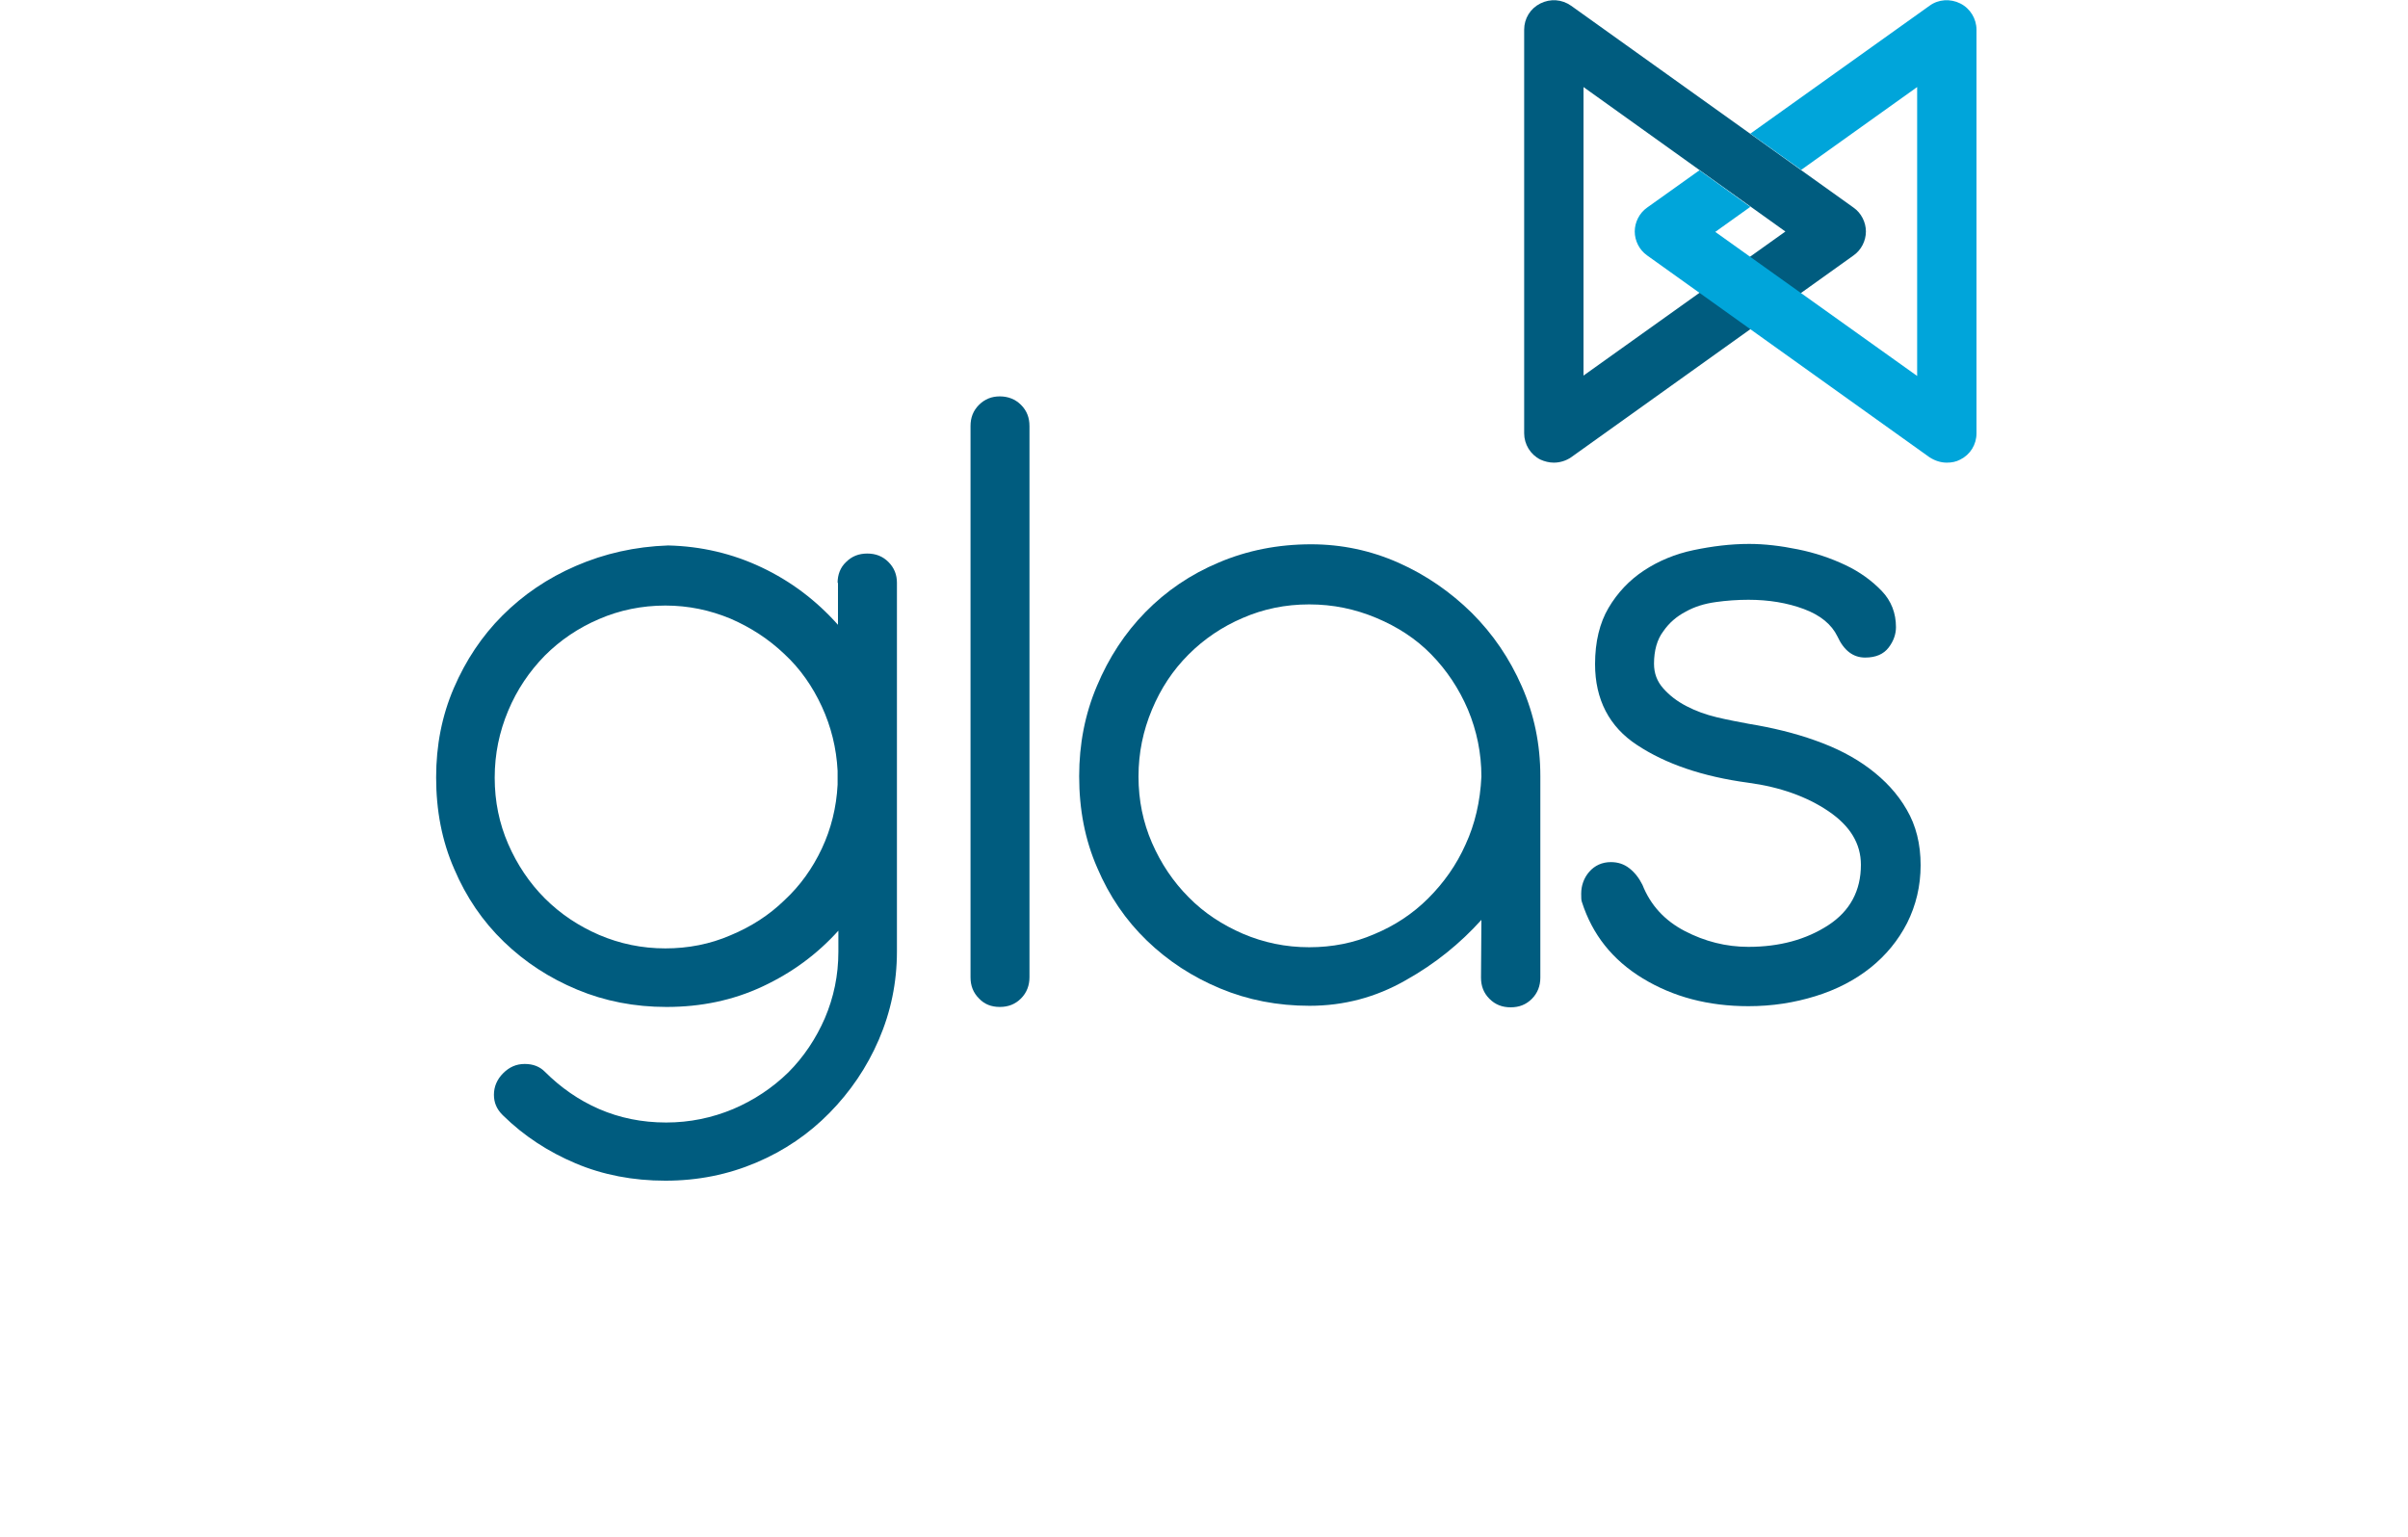 <?xml version="1.0" encoding="utf-8"?>
<!-- Generator: Adobe Illustrator 25.4.2, SVG Export Plug-In . SVG Version: 6.00 Build 0)  -->
<svg version="1.1" id="Layer_1" xmlns="http://www.w3.org/2000/svg" xmlns:xlink="http://www.w3.org/1999/xlink" x="0px" y="0px"
	 viewBox="0 0 625 398.9" style="enable-background:new 0 0 625 398.9;" xml:space="preserve">
<style type="text/css">
	.st0{fill:#005C7F;}
	.st1{fill:#00A5DA;}
</style>
<path class="st0" d="M217.4,151.3c0-2.1,0.7-4,2.2-5.4c1.5-1.5,3.3-2.2,5.5-2.2s4,0.7,5.5,2.2c1.5,1.5,2.2,3.3,2.2,5.4V247
	c0,8.1-1.6,15.7-4.7,22.9s-7.4,13.5-12.8,19c-5.4,5.5-11.7,9.8-19,12.9c-7.3,3.1-15.1,4.7-23.6,4.7c-8.4,0-16.2-1.5-23.3-4.5
	s-13.4-7.1-18.8-12.4l-0.2-0.2c-1.5-1.5-2.2-3.2-2.2-5.2c0-2.1,0.8-4,2.4-5.6c1.6-1.6,3.4-2.4,5.6-2.4s3.9,0.7,5.2,2
	c4.1,4.1,8.8,7.4,14.1,9.7c5.3,2.3,11.1,3.5,17.4,3.5c6.1,0,11.9-1.2,17.4-3.5c5.4-2.3,10.2-5.5,14.3-9.5c4-4,7.2-8.8,9.5-14.1
	c2.3-5.4,3.5-11.1,3.5-17.2v-5.5c-5.5,6.1-12,10.9-19.7,14.5c-7.7,3.6-16,5.3-24.9,5.3c-8.3,0-16-1.5-23.2-4.5
	c-7.2-3-13.5-7.1-19-12.4c-5.5-5.3-9.8-11.6-12.9-18.9c-3.2-7.3-4.7-15.2-4.7-23.8c0-8.3,1.5-16,4.6-23.2
	c3.1-7.2,7.3-13.5,12.6-18.8c5.4-5.4,11.7-9.7,19.1-12.9c7.4-3.2,15.3-5,23.9-5.3c8.6,0.2,16.7,2.1,24.3,5.7
	c7.6,3.6,14.2,8.6,19.8,14.9V151.3z M217.4,200.1c-0.3-5.9-1.7-11.5-4.1-16.7c-2.4-5.2-5.6-9.8-9.7-13.6c-4.1-3.9-8.7-6.9-14-9.2
	c-5.3-2.2-10.9-3.4-16.9-3.4c-6.1,0-11.9,1.2-17.2,3.5c-5.4,2.3-10.1,5.5-14.1,9.5c-4,4.1-7.2,8.8-9.5,14.3
	c-2.3,5.5-3.5,11.2-3.5,17.4s1.2,11.9,3.5,17.2s5.5,10.1,9.5,14.1c4.1,4.1,8.8,7.2,14.1,9.5c5.4,2.3,11.1,3.5,17.2,3.5
	c5.9,0,11.6-1.1,16.9-3.4c5.3-2.2,10-5.2,14-9.1c4.1-3.8,7.3-8.3,9.7-13.4c2.4-5.1,3.8-10.7,4.1-16.6V200.1z"/>
<path class="st0" d="M251.9,110.6c0-2.2,0.7-4,2.2-5.5c1.5-1.5,3.3-2.2,5.4-2.2s4,0.7,5.5,2.2c1.5,1.5,2.2,3.3,2.2,5.5v143.1
	c0,2.1-0.7,4-2.2,5.5c-1.5,1.5-3.3,2.2-5.5,2.2s-4-0.7-5.4-2.2c-1.5-1.5-2.2-3.3-2.2-5.5V110.6z"/>
<path class="st0" d="M384.5,238.8c-5.5,6.1-12,11.4-19.7,15.7c-7.7,4.4-16,6.6-24.9,6.6c-8.3,0-16-1.5-23.2-4.5
	c-7.2-3-13.5-7.1-19-12.4c-5.5-5.3-9.8-11.6-12.9-18.9c-3.2-7.3-4.7-15.2-4.7-23.8c0-8.3,1.5-16.1,4.6-23.4
	c3.1-7.4,7.3-13.8,12.6-19.2c5.4-5.5,11.7-9.8,19.1-12.9c7.3-3.1,15.3-4.7,23.9-4.7c7.9,0,15.5,1.6,22.7,4.8c7.2,3.2,13.5,7.6,19,13
	c5.5,5.5,9.8,11.8,13,19.1s4.8,15,4.8,23.3v52.3c0,2.1-0.7,4-2.2,5.5c-1.5,1.5-3.3,2.2-5.5,2.2s-4-0.7-5.5-2.2
	c-1.5-1.5-2.2-3.3-2.2-5.5L384.5,238.8L384.5,238.8z M384.5,201.6c0-6.1-1.2-11.9-3.5-17.4c-2.3-5.4-5.5-10.2-9.5-14.3
	c-4-4.1-8.8-7.2-14.3-9.5c-5.5-2.3-11.2-3.5-17.4-3.5s-11.9,1.2-17.2,3.5c-5.4,2.3-10.1,5.5-14.1,9.5c-4.1,4.1-7.2,8.8-9.5,14.3
	c-2.3,5.5-3.5,11.2-3.5,17.4s1.2,11.9,3.5,17.2s5.5,10.1,9.5,14.1c4,4.1,8.8,7.2,14.1,9.5c5.4,2.3,11.1,3.5,17.2,3.5
	c6,0,11.6-1.1,16.9-3.4c5.3-2.2,10-5.3,14-9.3s7.3-8.6,9.7-14C382.8,214,384.2,208.1,384.5,201.6"/>
<path class="st0" d="M414,172.4c0-5.8,1.2-10.7,3.5-14.6s5.4-7.2,9.2-9.7c3.8-2.5,8.1-4.3,12.9-5.3s9.6-1.6,14.4-1.6
	c4,0,8.2,0.5,12.6,1.4c4.5,0.9,8.6,2.3,12.4,4.1c3.8,1.8,6.9,4.1,9.4,6.7c2.5,2.6,3.7,5.8,3.7,9.4c0,1.8-0.6,3.6-1.9,5.3
	s-3.3,2.6-6.1,2.6c-3.1,0-5.5-1.8-7.2-5.5c-1.5-3.1-4.4-5.5-8.7-7.1c-4.3-1.6-9.1-2.4-14.4-2.4c-2.8,0-5.7,0.2-8.5,0.6
	c-2.9,0.4-5.5,1.2-7.8,2.5c-2.3,1.2-4.3,2.9-5.8,5.1c-1.6,2.1-2.4,5-2.4,8.4c0,2.5,0.8,4.6,2.4,6.4c1.6,1.8,3.5,3.3,6,4.6
	s5,2.2,7.9,2.9c2.9,0.7,5.7,1.2,8.3,1.7c6.1,1,11.9,2.4,17.2,4.3c5.4,1.9,10.1,4.3,14.1,7.3c4,3,7.3,6.5,9.7,10.7
	c2.4,4.1,3.6,8.9,3.6,14.4c0,5.4-1.2,10.4-3.5,15c-2.3,4.5-5.5,8.4-9.5,11.6s-8.8,5.7-14.3,7.4c-5.5,1.7-11.2,2.6-17.4,2.6
	c-10.4,0-19.5-2.4-27.4-7.2c-7.9-4.8-13.1-11.4-15.8-19.8c-0.2-0.5-0.2-1.2-0.2-2.2c0-2.1,0.7-4.1,2.1-5.7c1.4-1.6,3.3-2.5,5.6-2.5
	c1.8,0,3.4,0.5,4.8,1.6c1.4,1.1,2.5,2.5,3.4,4.3c2.1,5.3,5.8,9.3,11,12c5.2,2.7,10.7,4.1,16.5,4.1c8.1,0,15-1.9,20.7-5.6
	c5.7-3.7,8.5-9,8.5-15.7c0-5.5-2.8-10.1-8.4-13.9s-12.6-6.3-20.8-7.4c-11.9-1.6-21.5-4.9-28.9-9.8C417.7,188.7,414,181.6,414,172.4"
	/>
<path class="st0" d="M403.3,120.1c-1.2,0-2.4-0.3-3.5-0.8c-2.6-1.3-4.2-4-4.2-6.8V7.7c0-2.9,1.6-5.5,4.2-6.8c2.6-1.3,5.6-1.1,8,0.6
	l73.3,52.4c2,1.4,3.2,3.8,3.2,6.2s-1.2,4.8-3.2,6.2l-73.3,52.4C406.5,119.6,404.9,120.1,403.3,120.1 M411,22.6v74.9l52.4-37.4
	L411,22.6z"/>
<path class="st1" d="M454.3,34.7l46.5-33.2c2.3-1.7,5.4-1.9,8-0.6c2.6,1.3,4.2,4,4.2,6.8v104.8c0,2.9-1.6,5.5-4.2,6.8
	c-1.1,0.6-2.3,0.8-3.5,0.8c-1.6,0-3.1-0.5-4.5-1.4l-73.3-52.4c-2-1.4-3.2-3.8-3.2-6.2s1.2-4.8,3.2-6.2l13.6-9.7l13.2,9.5l-9.1,6.5
	l52.4,37.4V22.6l-30.1,21.5L454.3,34.7z"/>
</svg>
